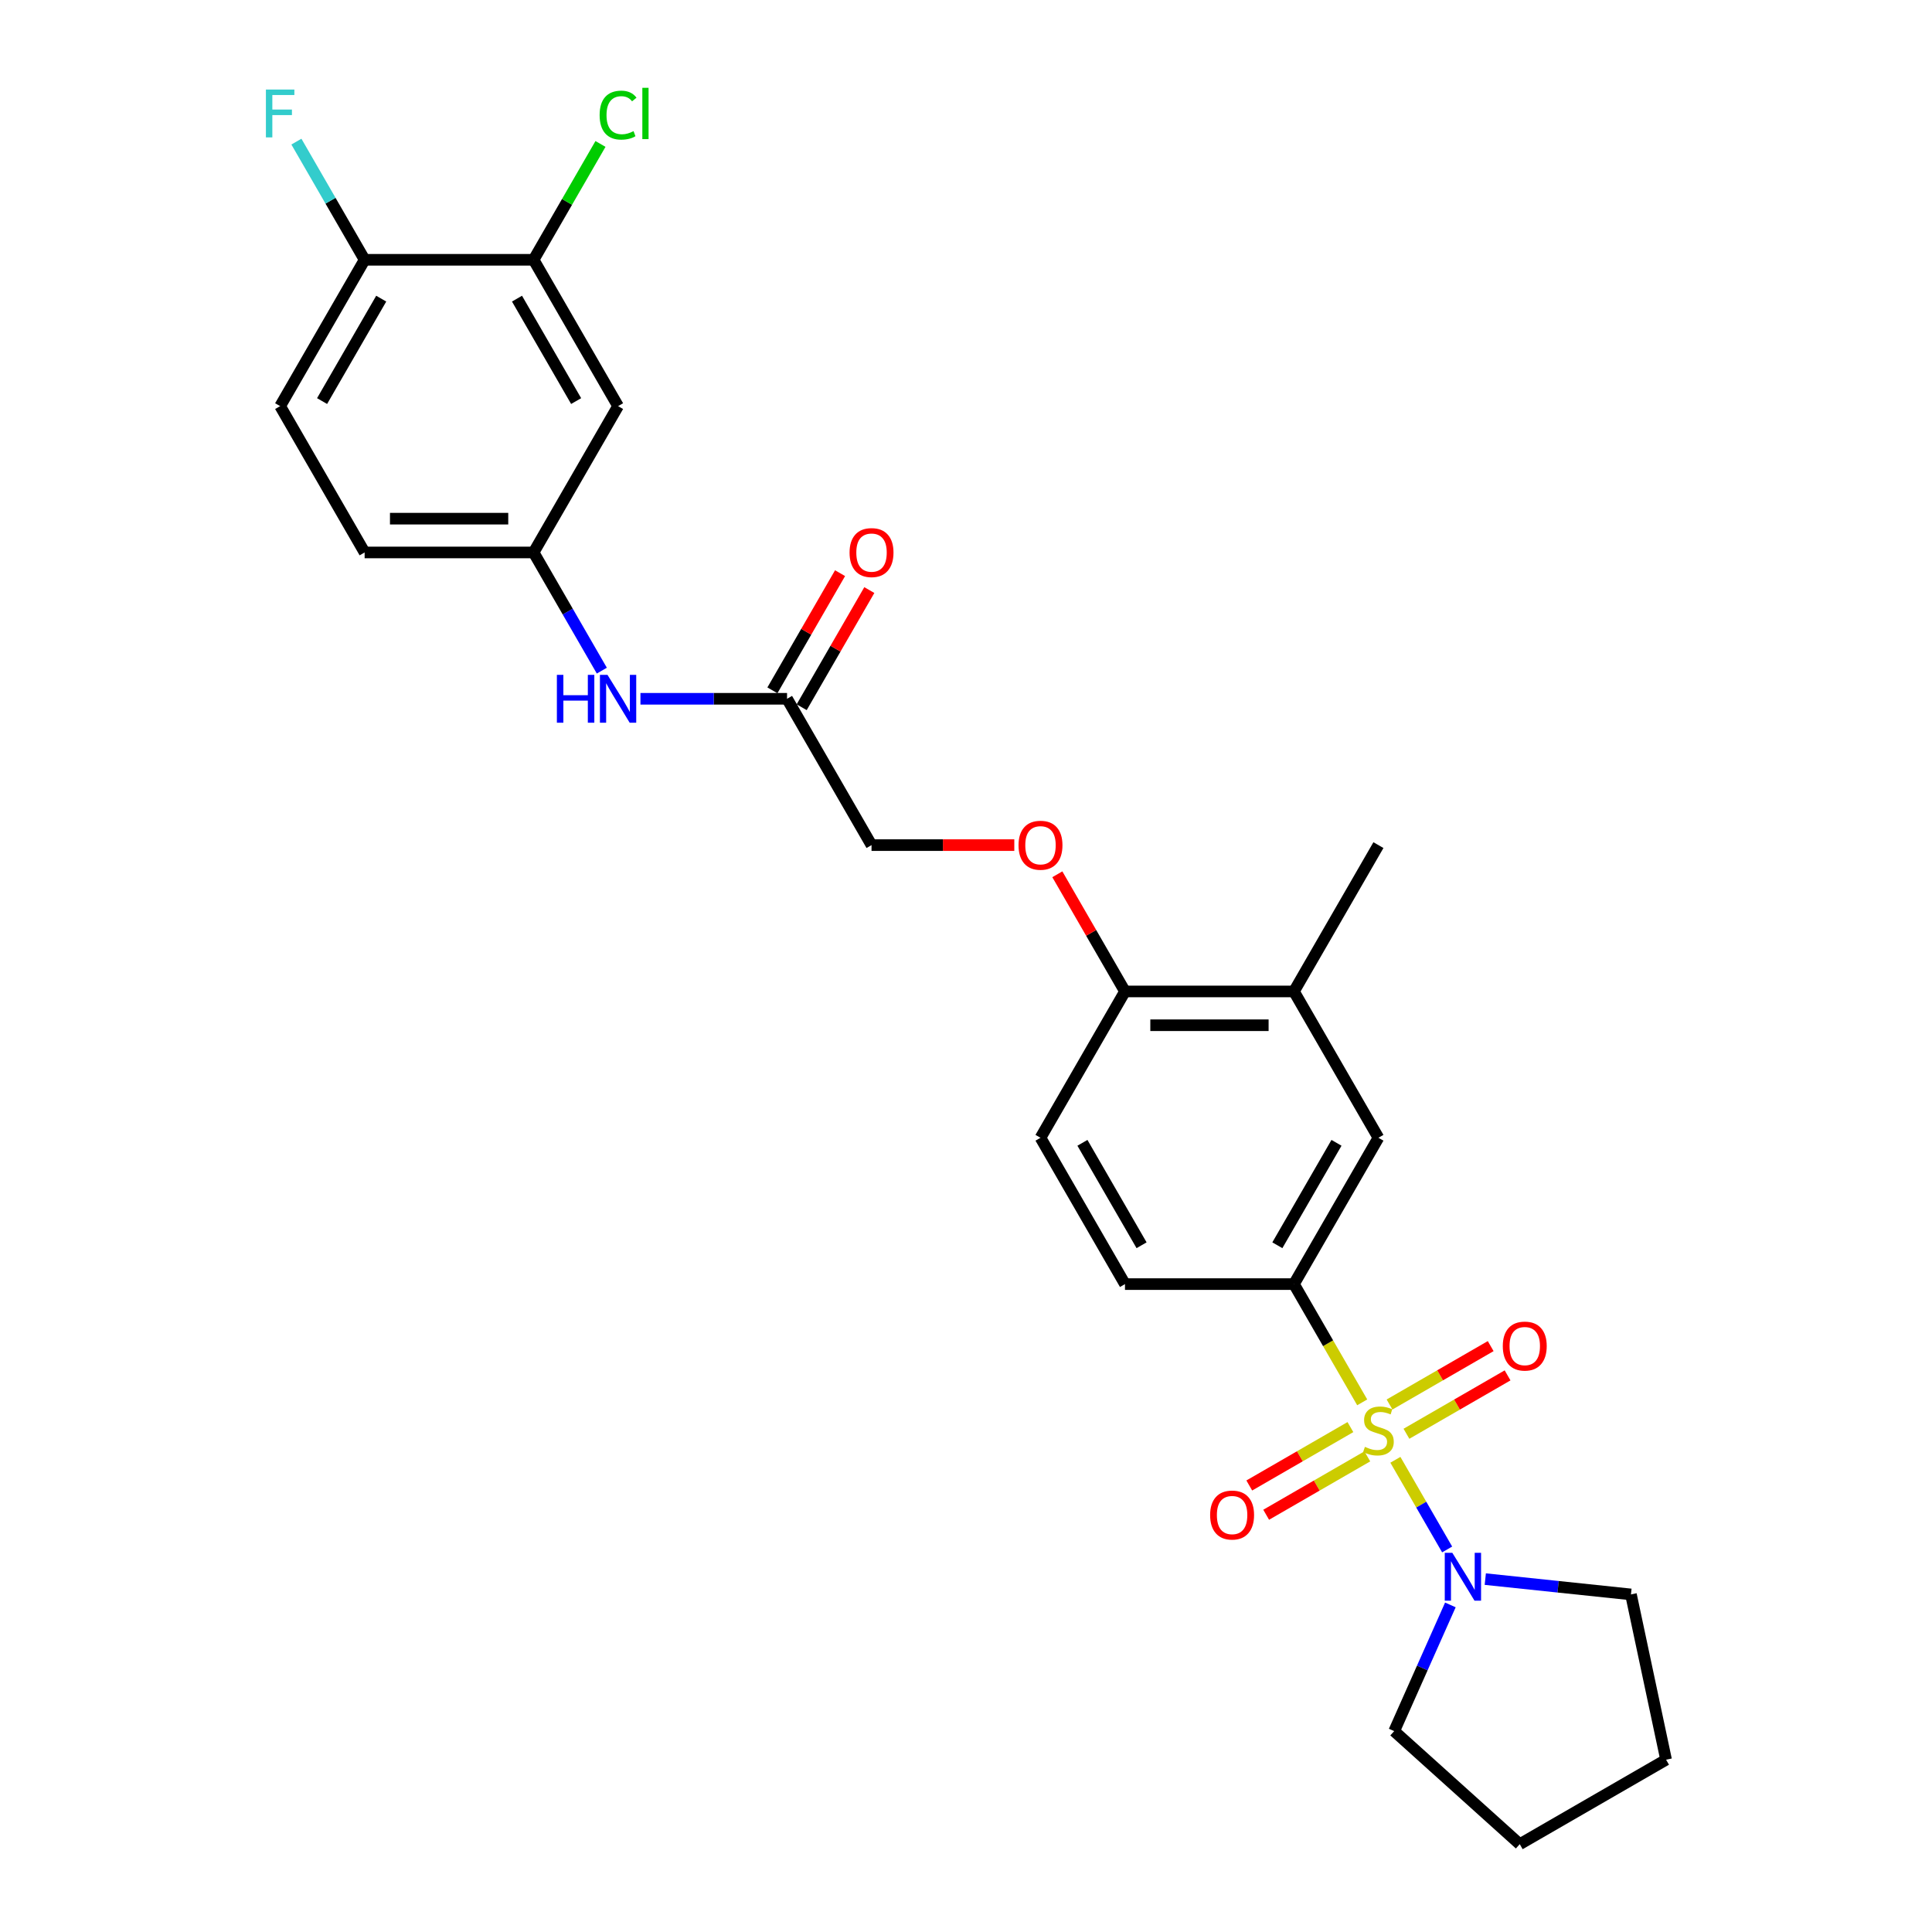 <?xml version='1.0' encoding='iso-8859-1'?>
<svg version='1.1' baseProfile='full'
              xmlns='http://www.w3.org/2000/svg'
                      xmlns:rdkit='http://www.rdkit.org/xml'
                      xmlns:xlink='http://www.w3.org/1999/xlink'
                  xml:space='preserve'
width='1000px' height='1000px' viewBox='0 0 1000 1000'>
<!-- END OF HEADER -->
<rect style='opacity:1.0;fill:#FFFFFF;stroke:none' width='1000' height='1000' x='0' y='0'> </rect>
<path class='bond-0' d='M 722.248,755.59 L 735.645,778.794' style='fill:none;fill-rule:evenodd;stroke:#CCCC00;stroke-width:6px;stroke-linecap:butt;stroke-linejoin:miter;stroke-opacity:1' />
<path class='bond-0' d='M 735.645,778.794 L 749.042,801.998' style='fill:none;fill-rule:evenodd;stroke:#0000FF;stroke-width:6px;stroke-linecap:butt;stroke-linejoin:miter;stroke-opacity:1' />
<path class='bond-1' d='M 705.08,725.854 L 687.412,695.252' style='fill:none;fill-rule:evenodd;stroke:#CCCC00;stroke-width:6px;stroke-linecap:butt;stroke-linejoin:miter;stroke-opacity:1' />
<path class='bond-1' d='M 687.412,695.252 L 669.744,664.65' style='fill:none;fill-rule:evenodd;stroke:#000000;stroke-width:6px;stroke-linecap:butt;stroke-linejoin:miter;stroke-opacity:1' />
<path class='bond-3' d='M 698.972,738.663 L 672.797,753.775' style='fill:none;fill-rule:evenodd;stroke:#CCCC00;stroke-width:6px;stroke-linecap:butt;stroke-linejoin:miter;stroke-opacity:1' />
<path class='bond-3' d='M 672.797,753.775 L 646.623,768.886' style='fill:none;fill-rule:evenodd;stroke:#FF0000;stroke-width:6px;stroke-linecap:butt;stroke-linejoin:miter;stroke-opacity:1' />
<path class='bond-3' d='M 707.717,753.811 L 681.543,768.923' style='fill:none;fill-rule:evenodd;stroke:#CCCC00;stroke-width:6px;stroke-linecap:butt;stroke-linejoin:miter;stroke-opacity:1' />
<path class='bond-3' d='M 681.543,768.923 L 655.368,784.034' style='fill:none;fill-rule:evenodd;stroke:#FF0000;stroke-width:6px;stroke-linecap:butt;stroke-linejoin:miter;stroke-opacity:1' />
<path class='bond-4' d='M 727.972,742.116 L 754.147,727.005' style='fill:none;fill-rule:evenodd;stroke:#CCCC00;stroke-width:6px;stroke-linecap:butt;stroke-linejoin:miter;stroke-opacity:1' />
<path class='bond-4' d='M 754.147,727.005 L 780.321,711.893' style='fill:none;fill-rule:evenodd;stroke:#FF0000;stroke-width:6px;stroke-linecap:butt;stroke-linejoin:miter;stroke-opacity:1' />
<path class='bond-4' d='M 719.227,726.968 L 745.401,711.857' style='fill:none;fill-rule:evenodd;stroke:#CCCC00;stroke-width:6px;stroke-linecap:butt;stroke-linejoin:miter;stroke-opacity:1' />
<path class='bond-4' d='M 745.401,711.857 L 771.576,696.745' style='fill:none;fill-rule:evenodd;stroke:#FF0000;stroke-width:6px;stroke-linecap:butt;stroke-linejoin:miter;stroke-opacity:1' />
<path class='bond-22' d='M 768.78,817.347 L 806.479,821.309' style='fill:none;fill-rule:evenodd;stroke:#0000FF;stroke-width:6px;stroke-linecap:butt;stroke-linejoin:miter;stroke-opacity:1' />
<path class='bond-22' d='M 806.479,821.309 L 844.178,825.271' style='fill:none;fill-rule:evenodd;stroke:#000000;stroke-width:6px;stroke-linecap:butt;stroke-linejoin:miter;stroke-opacity:1' />
<path class='bond-23' d='M 750.713,830.7 L 736.171,863.363' style='fill:none;fill-rule:evenodd;stroke:#0000FF;stroke-width:6px;stroke-linecap:butt;stroke-linejoin:miter;stroke-opacity:1' />
<path class='bond-23' d='M 736.171,863.363 L 721.629,896.025' style='fill:none;fill-rule:evenodd;stroke:#000000;stroke-width:6px;stroke-linecap:butt;stroke-linejoin:miter;stroke-opacity:1' />
<path class='bond-2' d='M 669.744,664.65 L 713.472,588.91' style='fill:none;fill-rule:evenodd;stroke:#000000;stroke-width:6px;stroke-linecap:butt;stroke-linejoin:miter;stroke-opacity:1' />
<path class='bond-2' d='M 661.155,644.543 L 691.765,591.525' style='fill:none;fill-rule:evenodd;stroke:#000000;stroke-width:6px;stroke-linecap:butt;stroke-linejoin:miter;stroke-opacity:1' />
<path class='bond-14' d='M 669.744,664.65 L 582.287,664.65' style='fill:none;fill-rule:evenodd;stroke:#000000;stroke-width:6px;stroke-linecap:butt;stroke-linejoin:miter;stroke-opacity:1' />
<path class='bond-8' d='M 713.472,588.91 L 669.744,513.17' style='fill:none;fill-rule:evenodd;stroke:#000000;stroke-width:6px;stroke-linecap:butt;stroke-linejoin:miter;stroke-opacity:1' />
<path class='bond-5' d='M 276.188,134.47 L 319.916,210.21' style='fill:none;fill-rule:evenodd;stroke:#000000;stroke-width:6px;stroke-linecap:butt;stroke-linejoin:miter;stroke-opacity:1' />
<path class='bond-5' d='M 267.599,154.577 L 298.209,207.595' style='fill:none;fill-rule:evenodd;stroke:#000000;stroke-width:6px;stroke-linecap:butt;stroke-linejoin:miter;stroke-opacity:1' />
<path class='bond-19' d='M 276.188,134.47 L 293.497,104.489' style='fill:none;fill-rule:evenodd;stroke:#000000;stroke-width:6px;stroke-linecap:butt;stroke-linejoin:miter;stroke-opacity:1' />
<path class='bond-19' d='M 293.497,104.489 L 310.807,74.508' style='fill:none;fill-rule:evenodd;stroke:#00CC00;stroke-width:6px;stroke-linecap:butt;stroke-linejoin:miter;stroke-opacity:1' />
<path class='bond-29' d='M 276.188,134.47 L 188.731,134.47' style='fill:none;fill-rule:evenodd;stroke:#000000;stroke-width:6px;stroke-linecap:butt;stroke-linejoin:miter;stroke-opacity:1' />
<path class='bond-6' d='M 319.916,210.21 L 276.188,285.95' style='fill:none;fill-rule:evenodd;stroke:#000000;stroke-width:6px;stroke-linecap:butt;stroke-linejoin:miter;stroke-opacity:1' />
<path class='bond-7' d='M 407.373,361.69 L 451.101,437.43' style='fill:none;fill-rule:evenodd;stroke:#000000;stroke-width:6px;stroke-linecap:butt;stroke-linejoin:miter;stroke-opacity:1' />
<path class='bond-9' d='M 407.373,361.69 L 369.434,361.69' style='fill:none;fill-rule:evenodd;stroke:#000000;stroke-width:6px;stroke-linecap:butt;stroke-linejoin:miter;stroke-opacity:1' />
<path class='bond-9' d='M 369.434,361.69 L 331.495,361.69' style='fill:none;fill-rule:evenodd;stroke:#0000FF;stroke-width:6px;stroke-linecap:butt;stroke-linejoin:miter;stroke-opacity:1' />
<path class='bond-15' d='M 414.947,366.063 L 432.454,335.741' style='fill:none;fill-rule:evenodd;stroke:#000000;stroke-width:6px;stroke-linecap:butt;stroke-linejoin:miter;stroke-opacity:1' />
<path class='bond-15' d='M 432.454,335.741 L 449.96,305.418' style='fill:none;fill-rule:evenodd;stroke:#FF0000;stroke-width:6px;stroke-linecap:butt;stroke-linejoin:miter;stroke-opacity:1' />
<path class='bond-15' d='M 399.799,357.317 L 417.306,326.995' style='fill:none;fill-rule:evenodd;stroke:#000000;stroke-width:6px;stroke-linecap:butt;stroke-linejoin:miter;stroke-opacity:1' />
<path class='bond-15' d='M 417.306,326.995 L 434.812,296.672' style='fill:none;fill-rule:evenodd;stroke:#FF0000;stroke-width:6px;stroke-linecap:butt;stroke-linejoin:miter;stroke-opacity:1' />
<path class='bond-24' d='M 669.744,513.17 L 713.472,437.43' style='fill:none;fill-rule:evenodd;stroke:#000000;stroke-width:6px;stroke-linecap:butt;stroke-linejoin:miter;stroke-opacity:1' />
<path class='bond-28' d='M 669.744,513.17 L 582.287,513.17' style='fill:none;fill-rule:evenodd;stroke:#000000;stroke-width:6px;stroke-linecap:butt;stroke-linejoin:miter;stroke-opacity:1' />
<path class='bond-28' d='M 656.625,530.661 L 595.405,530.661' style='fill:none;fill-rule:evenodd;stroke:#000000;stroke-width:6px;stroke-linecap:butt;stroke-linejoin:miter;stroke-opacity:1' />
<path class='bond-11' d='M 311.504,347.12 L 293.846,316.535' style='fill:none;fill-rule:evenodd;stroke:#0000FF;stroke-width:6px;stroke-linecap:butt;stroke-linejoin:miter;stroke-opacity:1' />
<path class='bond-11' d='M 293.846,316.535 L 276.188,285.95' style='fill:none;fill-rule:evenodd;stroke:#000000;stroke-width:6px;stroke-linecap:butt;stroke-linejoin:miter;stroke-opacity:1' />
<path class='bond-10' d='M 582.287,513.17 L 538.558,588.91' style='fill:none;fill-rule:evenodd;stroke:#000000;stroke-width:6px;stroke-linecap:butt;stroke-linejoin:miter;stroke-opacity:1' />
<path class='bond-13' d='M 582.287,513.17 L 564.78,482.847' style='fill:none;fill-rule:evenodd;stroke:#000000;stroke-width:6px;stroke-linecap:butt;stroke-linejoin:miter;stroke-opacity:1' />
<path class='bond-13' d='M 564.78,482.847 L 547.273,452.525' style='fill:none;fill-rule:evenodd;stroke:#FF0000;stroke-width:6px;stroke-linecap:butt;stroke-linejoin:miter;stroke-opacity:1' />
<path class='bond-20' d='M 276.188,285.95 L 188.731,285.95' style='fill:none;fill-rule:evenodd;stroke:#000000;stroke-width:6px;stroke-linecap:butt;stroke-linejoin:miter;stroke-opacity:1' />
<path class='bond-20' d='M 263.069,268.459 L 201.849,268.459' style='fill:none;fill-rule:evenodd;stroke:#000000;stroke-width:6px;stroke-linecap:butt;stroke-linejoin:miter;stroke-opacity:1' />
<path class='bond-12' d='M 188.731,134.47 L 145.002,210.21' style='fill:none;fill-rule:evenodd;stroke:#000000;stroke-width:6px;stroke-linecap:butt;stroke-linejoin:miter;stroke-opacity:1' />
<path class='bond-12' d='M 197.319,154.577 L 166.709,207.595' style='fill:none;fill-rule:evenodd;stroke:#000000;stroke-width:6px;stroke-linecap:butt;stroke-linejoin:miter;stroke-opacity:1' />
<path class='bond-21' d='M 188.731,134.47 L 171.073,103.886' style='fill:none;fill-rule:evenodd;stroke:#000000;stroke-width:6px;stroke-linecap:butt;stroke-linejoin:miter;stroke-opacity:1' />
<path class='bond-21' d='M 171.073,103.886 L 153.414,73.301' style='fill:none;fill-rule:evenodd;stroke:#33CCCC;stroke-width:6px;stroke-linecap:butt;stroke-linejoin:miter;stroke-opacity:1' />
<path class='bond-18' d='M 525.002,437.43 L 488.052,437.43' style='fill:none;fill-rule:evenodd;stroke:#FF0000;stroke-width:6px;stroke-linecap:butt;stroke-linejoin:miter;stroke-opacity:1' />
<path class='bond-18' d='M 488.052,437.43 L 451.101,437.43' style='fill:none;fill-rule:evenodd;stroke:#000000;stroke-width:6px;stroke-linecap:butt;stroke-linejoin:miter;stroke-opacity:1' />
<path class='bond-16' d='M 582.287,664.65 L 538.558,588.91' style='fill:none;fill-rule:evenodd;stroke:#000000;stroke-width:6px;stroke-linecap:butt;stroke-linejoin:miter;stroke-opacity:1' />
<path class='bond-16' d='M 590.875,644.543 L 560.266,591.525' style='fill:none;fill-rule:evenodd;stroke:#000000;stroke-width:6px;stroke-linecap:butt;stroke-linejoin:miter;stroke-opacity:1' />
<path class='bond-17' d='M 145.002,210.21 L 188.731,285.95' style='fill:none;fill-rule:evenodd;stroke:#000000;stroke-width:6px;stroke-linecap:butt;stroke-linejoin:miter;stroke-opacity:1' />
<path class='bond-26' d='M 844.178,825.271 L 862.362,910.817' style='fill:none;fill-rule:evenodd;stroke:#000000;stroke-width:6px;stroke-linecap:butt;stroke-linejoin:miter;stroke-opacity:1' />
<path class='bond-25' d='M 721.629,896.025 L 786.622,954.545' style='fill:none;fill-rule:evenodd;stroke:#000000;stroke-width:6px;stroke-linecap:butt;stroke-linejoin:miter;stroke-opacity:1' />
<path class='bond-27' d='M 786.622,954.545 L 862.362,910.817' style='fill:none;fill-rule:evenodd;stroke:#000000;stroke-width:6px;stroke-linecap:butt;stroke-linejoin:miter;stroke-opacity:1' />
<path  class='atom-0' d='M 706.476 748.89
Q 706.755 748.995, 707.91 749.485
Q 709.064 749.975, 710.324 750.29
Q 711.618 750.57, 712.877 750.57
Q 715.221 750.57, 716.586 749.45
Q 717.95 748.296, 717.95 746.302
Q 717.95 744.937, 717.25 744.098
Q 716.586 743.258, 715.536 742.803
Q 714.487 742.349, 712.737 741.824
Q 710.534 741.159, 709.204 740.53
Q 707.91 739.9, 706.965 738.571
Q 706.056 737.241, 706.056 735.002
Q 706.056 731.889, 708.155 729.965
Q 710.289 728.041, 714.487 728.041
Q 717.355 728.041, 720.609 729.405
L 719.804 732.099
Q 716.83 730.874, 714.592 730.874
Q 712.178 730.874, 710.848 731.889
Q 709.519 732.868, 709.554 734.582
Q 709.554 735.912, 710.219 736.716
Q 710.918 737.521, 711.898 737.976
Q 712.912 738.431, 714.592 738.955
Q 716.83 739.655, 718.16 740.355
Q 719.489 741.054, 720.434 742.489
Q 721.413 743.888, 721.413 746.302
Q 721.413 749.73, 719.104 751.584
Q 716.83 753.403, 713.017 753.403
Q 710.813 753.403, 709.134 752.913
Q 707.49 752.459, 705.531 751.654
L 706.476 748.89
' fill='#CCCC00'/>
<path  class='atom-1' d='M 751.726 803.746
L 759.842 816.864
Q 760.646 818.159, 761.941 820.502
Q 763.235 822.846, 763.305 822.986
L 763.305 803.746
L 766.593 803.746
L 766.593 828.513
L 763.2 828.513
L 754.489 814.17
Q 753.475 812.491, 752.39 810.567
Q 751.341 808.643, 751.026 808.048
L 751.026 828.513
L 747.808 828.513
L 747.808 803.746
L 751.726 803.746
' fill='#0000FF'/>
<path  class='atom-4' d='M 626.363 784.188
Q 626.363 778.241, 629.301 774.918
Q 632.24 771.594, 637.732 771.594
Q 643.224 771.594, 646.163 774.918
Q 649.102 778.241, 649.102 784.188
Q 649.102 790.205, 646.128 793.633
Q 643.155 797.027, 637.732 797.027
Q 632.275 797.027, 629.301 793.633
Q 626.363 790.24, 626.363 784.188
M 637.732 794.228
Q 641.51 794.228, 643.539 791.709
Q 645.603 789.156, 645.603 784.188
Q 645.603 779.325, 643.539 776.877
Q 641.51 774.393, 637.732 774.393
Q 633.954 774.393, 631.89 776.842
Q 629.861 779.29, 629.861 784.188
Q 629.861 789.191, 631.89 791.709
Q 633.954 794.228, 637.732 794.228
' fill='#FF0000'/>
<path  class='atom-5' d='M 777.843 696.731
Q 777.843 690.784, 780.781 687.461
Q 783.72 684.137, 789.212 684.137
Q 794.704 684.137, 797.643 687.461
Q 800.581 690.784, 800.581 696.731
Q 800.581 702.748, 797.608 706.176
Q 794.634 709.57, 789.212 709.57
Q 783.755 709.57, 780.781 706.176
Q 777.843 702.783, 777.843 696.731
M 789.212 706.771
Q 792.99 706.771, 795.019 704.252
Q 797.083 701.699, 797.083 696.731
Q 797.083 691.869, 795.019 689.42
Q 792.99 686.936, 789.212 686.936
Q 785.434 686.936, 783.37 689.385
Q 781.341 691.834, 781.341 696.731
Q 781.341 701.734, 783.37 704.252
Q 785.434 706.771, 789.212 706.771
' fill='#FF0000'/>
<path  class='atom-10' d='M 288.239 349.306
L 291.597 349.306
L 291.597 359.836
L 304.261 359.836
L 304.261 349.306
L 307.62 349.306
L 307.62 374.074
L 304.261 374.074
L 304.261 362.635
L 291.597 362.635
L 291.597 374.074
L 288.239 374.074
L 288.239 349.306
' fill='#0000FF'/>
<path  class='atom-10' d='M 314.441 349.306
L 322.557 362.425
Q 323.362 363.719, 324.656 366.063
Q 325.951 368.407, 326.021 368.547
L 326.021 349.306
L 329.309 349.306
L 329.309 374.074
L 325.916 374.074
L 317.205 359.731
Q 316.19 358.052, 315.106 356.128
Q 314.056 354.204, 313.742 353.609
L 313.742 374.074
L 310.523 374.074
L 310.523 349.306
L 314.441 349.306
' fill='#0000FF'/>
<path  class='atom-14' d='M 527.189 437.5
Q 527.189 431.553, 530.127 428.23
Q 533.066 424.906, 538.558 424.906
Q 544.051 424.906, 546.989 428.23
Q 549.928 431.553, 549.928 437.5
Q 549.928 443.517, 546.954 446.945
Q 543.981 450.339, 538.558 450.339
Q 533.101 450.339, 530.127 446.945
Q 527.189 443.552, 527.189 437.5
M 538.558 447.54
Q 542.336 447.54, 544.365 445.021
Q 546.429 442.468, 546.429 437.5
Q 546.429 432.637, 544.365 430.189
Q 542.336 427.705, 538.558 427.705
Q 534.78 427.705, 532.716 430.154
Q 530.687 432.602, 530.687 437.5
Q 530.687 442.503, 532.716 445.021
Q 534.78 447.54, 538.558 447.54
' fill='#FF0000'/>
<path  class='atom-16' d='M 439.732 286.02
Q 439.732 280.073, 442.671 276.75
Q 445.609 273.426, 451.101 273.426
Q 456.594 273.426, 459.532 276.75
Q 462.471 280.073, 462.471 286.02
Q 462.471 292.037, 459.497 295.466
Q 456.524 298.859, 451.101 298.859
Q 445.644 298.859, 442.671 295.466
Q 439.732 292.072, 439.732 286.02
M 451.101 296.06
Q 454.88 296.06, 456.909 293.541
Q 458.972 290.988, 458.972 286.02
Q 458.972 281.158, 456.909 278.709
Q 454.88 276.225, 451.101 276.225
Q 447.323 276.225, 445.259 278.674
Q 443.23 281.123, 443.23 286.02
Q 443.23 291.023, 445.259 293.541
Q 447.323 296.06, 451.101 296.06
' fill='#FF0000'/>
<path  class='atom-20' d='M 310.366 59.588
Q 310.366 53.431, 313.234 50.212
Q 316.138 46.959, 321.63 46.959
Q 326.738 46.959, 329.466 50.562
L 327.157 52.451
Q 325.163 49.827, 321.63 49.827
Q 317.887 49.827, 315.893 52.346
Q 313.934 54.83, 313.934 59.588
Q 313.934 64.485, 315.963 67.004
Q 318.027 69.523, 322.015 69.523
Q 324.744 69.523, 327.927 67.879
L 328.907 70.502
Q 327.612 71.342, 325.653 71.832
Q 323.694 72.321, 321.525 72.321
Q 316.138 72.321, 313.234 69.033
Q 310.366 65.745, 310.366 59.588
' fill='#00CC00'/>
<path  class='atom-20' d='M 332.475 45.455
L 335.693 45.455
L 335.693 72.007
L 332.475 72.007
L 332.475 45.455
' fill='#00CC00'/>
<path  class='atom-22' d='M 137.638 46.347
L 152.366 46.347
L 152.366 49.18
L 140.962 49.18
L 140.962 56.702
L 151.107 56.702
L 151.107 59.57
L 140.962 59.57
L 140.962 71.114
L 137.638 71.114
L 137.638 46.347
' fill='#33CCCC'/>
</svg>
